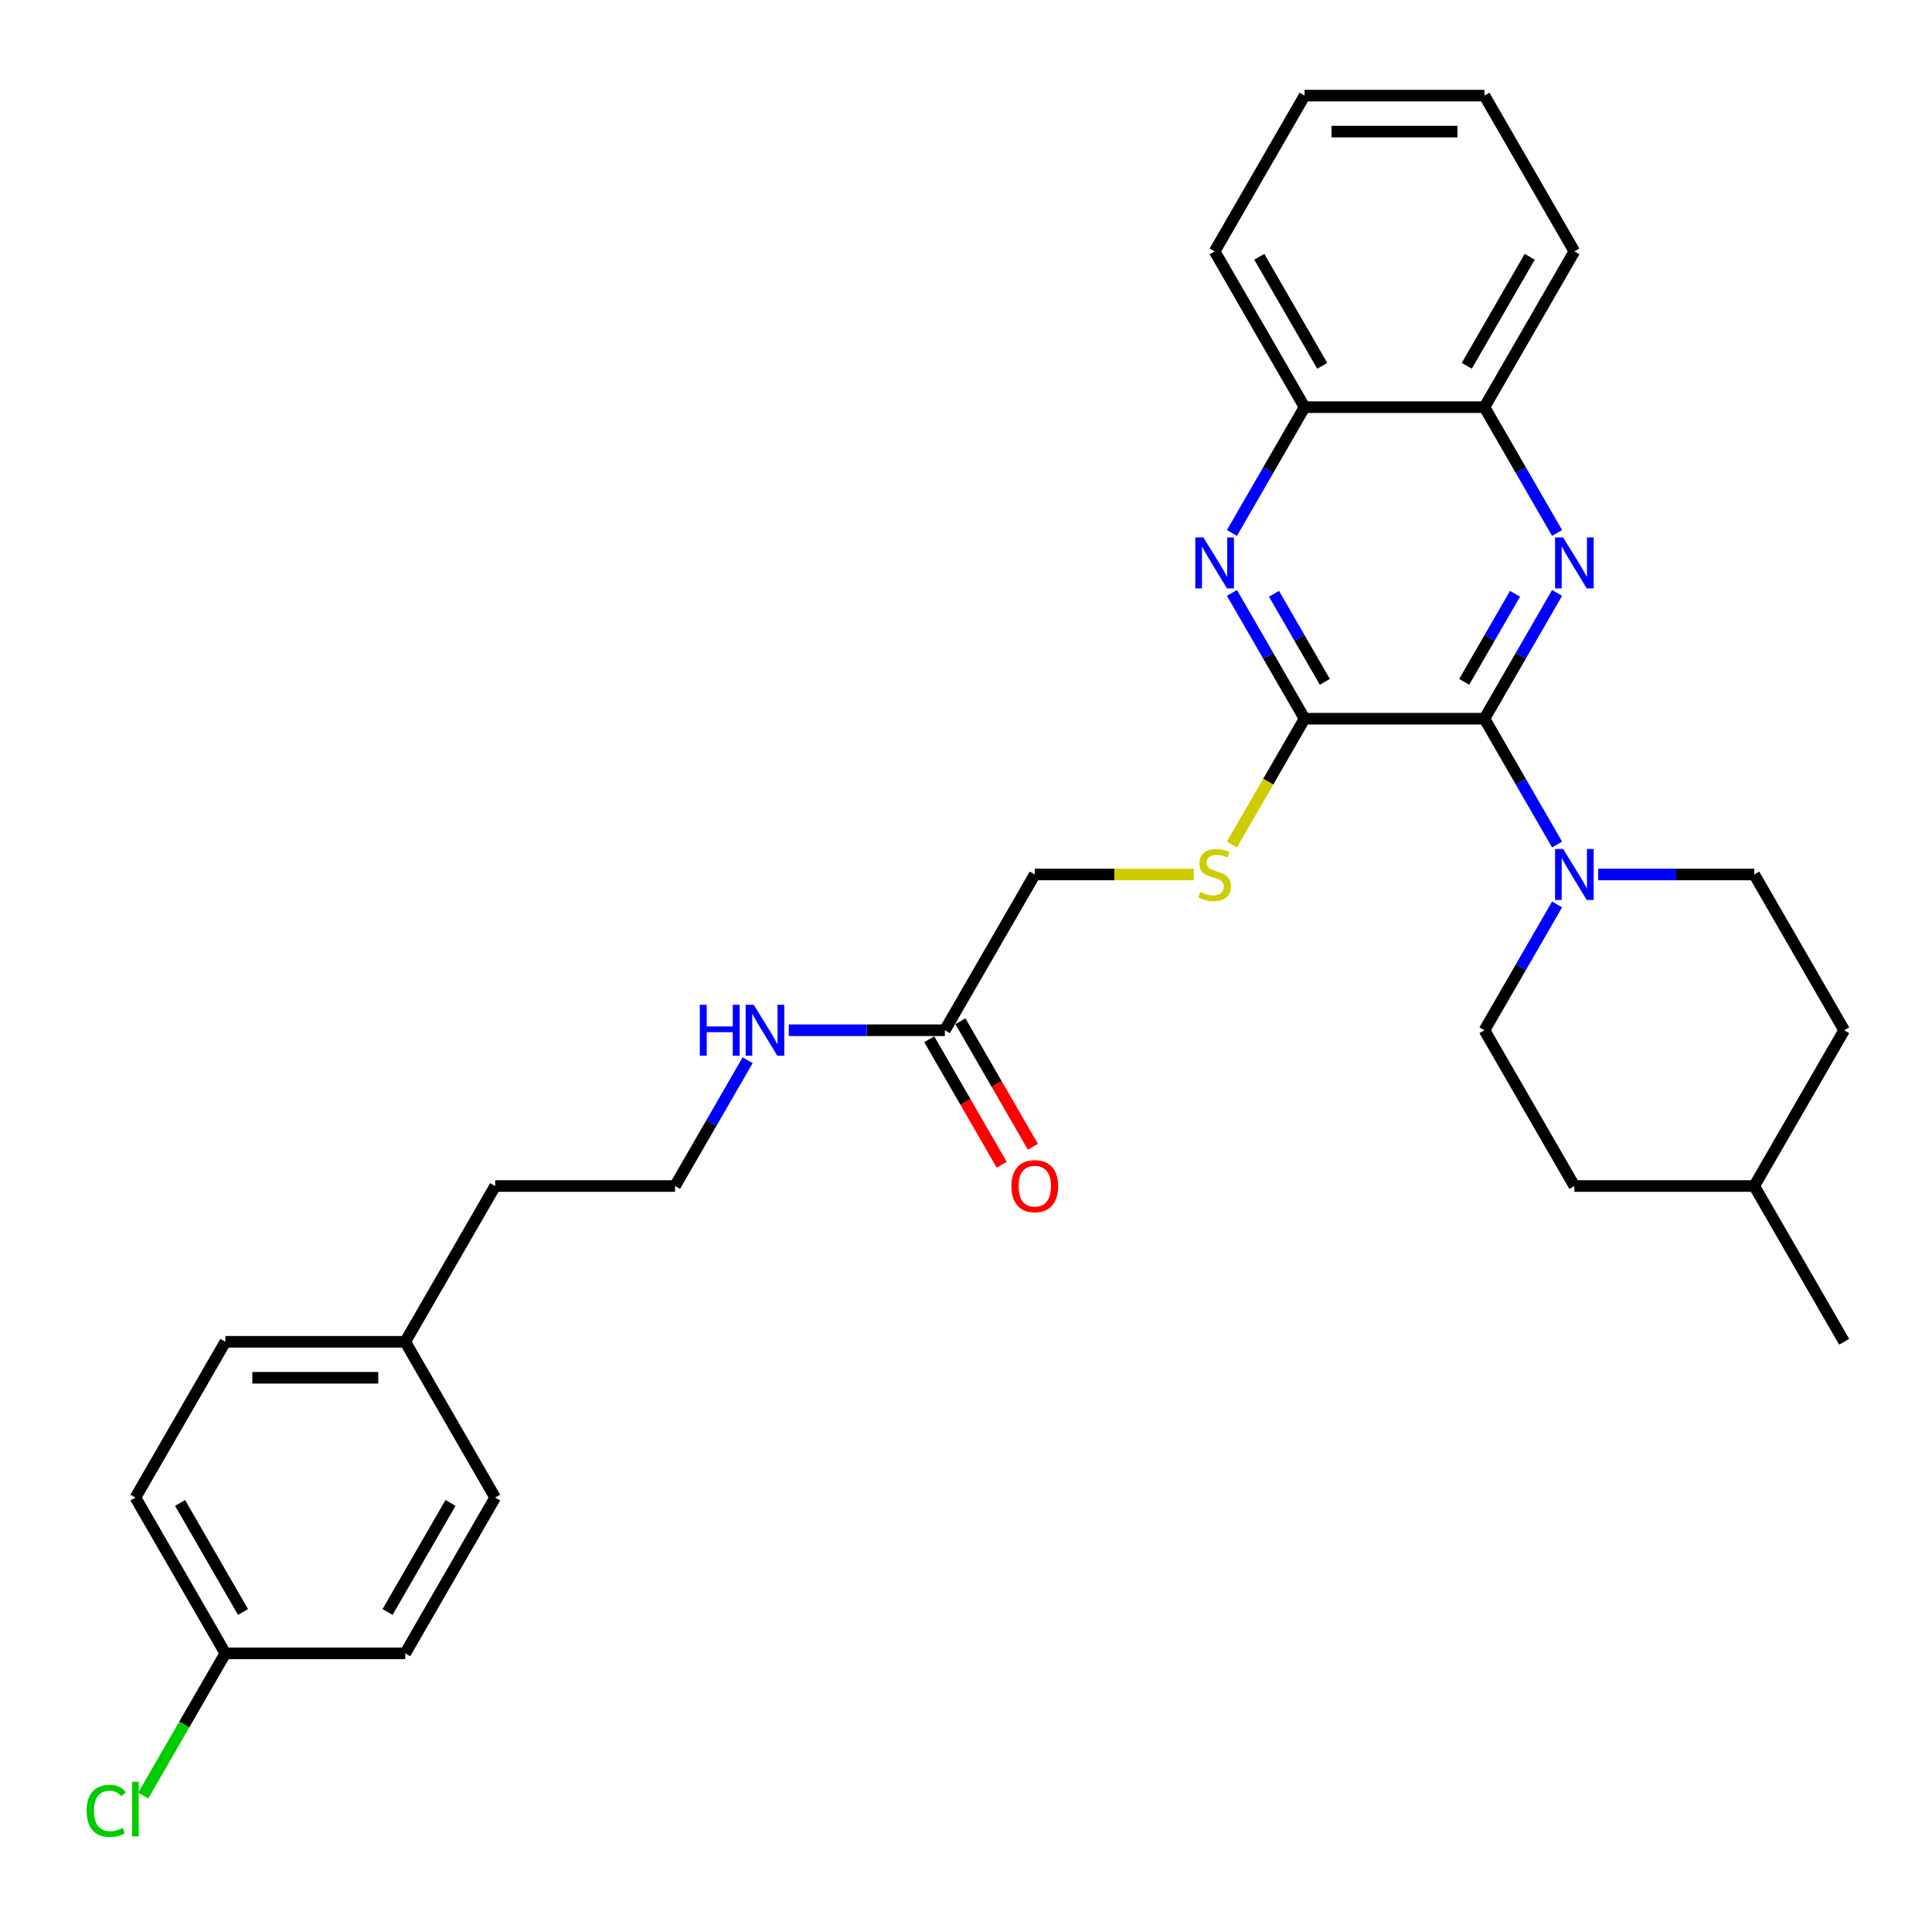 <?xml version='1.0' encoding='iso-8859-1'?>
<svg version='1.1' baseProfile='full'
              xmlns='http://www.w3.org/2000/svg'
                      xmlns:rdkit='http://www.rdkit.org/xml'
                      xmlns:xlink='http://www.w3.org/1999/xlink'
                  xml:space='preserve'
width='1000px' height='1000px' viewBox='0 0 1000 1000'>
<!-- END OF HEADER -->
<rect style='opacity:1.0;fill:#FFFFFF;stroke:none' width='1000' height='1000' x='0' y='0'> </rect>
<path class='bond-0' d='M 768.345,372 L 787.143,339.442' style='fill:none;fill-rule:evenodd;stroke:#000000;stroke-width:6px;stroke-linecap:butt;stroke-linejoin:miter;stroke-opacity:1' />
<path class='bond-0' d='M 787.143,339.442 L 805.94,306.883' style='fill:none;fill-rule:evenodd;stroke:#0000FF;stroke-width:6px;stroke-linecap:butt;stroke-linejoin:miter;stroke-opacity:1' />
<path class='bond-0' d='M 757.859,352.923 L 771.017,330.132' style='fill:none;fill-rule:evenodd;stroke:#000000;stroke-width:6px;stroke-linecap:butt;stroke-linejoin:miter;stroke-opacity:1' />
<path class='bond-0' d='M 771.017,330.132 L 784.175,307.341' style='fill:none;fill-rule:evenodd;stroke:#0000FF;stroke-width:6px;stroke-linecap:butt;stroke-linejoin:miter;stroke-opacity:1' />
<path class='bond-1' d='M 768.345,372 L 675.245,372' style='fill:none;fill-rule:evenodd;stroke:#000000;stroke-width:6px;stroke-linecap:butt;stroke-linejoin:miter;stroke-opacity:1' />
<path class='bond-3' d='M 768.345,372 L 787.143,404.558' style='fill:none;fill-rule:evenodd;stroke:#000000;stroke-width:6px;stroke-linecap:butt;stroke-linejoin:miter;stroke-opacity:1' />
<path class='bond-3' d='M 787.143,404.558 L 805.94,437.117' style='fill:none;fill-rule:evenodd;stroke:#0000FF;stroke-width:6px;stroke-linecap:butt;stroke-linejoin:miter;stroke-opacity:1' />
<path class='bond-4' d='M 805.94,275.862 L 787.143,243.304' style='fill:none;fill-rule:evenodd;stroke:#0000FF;stroke-width:6px;stroke-linecap:butt;stroke-linejoin:miter;stroke-opacity:1' />
<path class='bond-4' d='M 787.143,243.304 L 768.345,210.746' style='fill:none;fill-rule:evenodd;stroke:#000000;stroke-width:6px;stroke-linecap:butt;stroke-linejoin:miter;stroke-opacity:1' />
<path class='bond-2' d='M 675.245,372 L 656.447,339.442' style='fill:none;fill-rule:evenodd;stroke:#000000;stroke-width:6px;stroke-linecap:butt;stroke-linejoin:miter;stroke-opacity:1' />
<path class='bond-2' d='M 656.447,339.442 L 637.65,306.883' style='fill:none;fill-rule:evenodd;stroke:#0000FF;stroke-width:6px;stroke-linecap:butt;stroke-linejoin:miter;stroke-opacity:1' />
<path class='bond-2' d='M 685.731,352.923 L 672.573,330.132' style='fill:none;fill-rule:evenodd;stroke:#000000;stroke-width:6px;stroke-linecap:butt;stroke-linejoin:miter;stroke-opacity:1' />
<path class='bond-2' d='M 672.573,330.132 L 659.414,307.341' style='fill:none;fill-rule:evenodd;stroke:#0000FF;stroke-width:6px;stroke-linecap:butt;stroke-linejoin:miter;stroke-opacity:1' />
<path class='bond-5' d='M 675.245,372 L 656.436,404.577' style='fill:none;fill-rule:evenodd;stroke:#000000;stroke-width:6px;stroke-linecap:butt;stroke-linejoin:miter;stroke-opacity:1' />
<path class='bond-5' d='M 656.436,404.577 L 637.628,437.154' style='fill:none;fill-rule:evenodd;stroke:#CCCC00;stroke-width:6px;stroke-linecap:butt;stroke-linejoin:miter;stroke-opacity:1' />
<path class='bond-6' d='M 637.65,275.862 L 656.447,243.304' style='fill:none;fill-rule:evenodd;stroke:#0000FF;stroke-width:6px;stroke-linecap:butt;stroke-linejoin:miter;stroke-opacity:1' />
<path class='bond-6' d='M 656.447,243.304 L 675.245,210.746' style='fill:none;fill-rule:evenodd;stroke:#000000;stroke-width:6px;stroke-linecap:butt;stroke-linejoin:miter;stroke-opacity:1' />
<path class='bond-8' d='M 805.94,468.138 L 787.143,500.696' style='fill:none;fill-rule:evenodd;stroke:#0000FF;stroke-width:6px;stroke-linecap:butt;stroke-linejoin:miter;stroke-opacity:1' />
<path class='bond-8' d='M 787.143,500.696 L 768.345,533.255' style='fill:none;fill-rule:evenodd;stroke:#000000;stroke-width:6px;stroke-linecap:butt;stroke-linejoin:miter;stroke-opacity:1' />
<path class='bond-9' d='M 827.222,452.627 L 867.608,452.627' style='fill:none;fill-rule:evenodd;stroke:#0000FF;stroke-width:6px;stroke-linecap:butt;stroke-linejoin:miter;stroke-opacity:1' />
<path class='bond-9' d='M 867.608,452.627 L 907.995,452.627' style='fill:none;fill-rule:evenodd;stroke:#000000;stroke-width:6px;stroke-linecap:butt;stroke-linejoin:miter;stroke-opacity:1' />
<path class='bond-24' d='M 768.345,210.746 L 814.895,130.119' style='fill:none;fill-rule:evenodd;stroke:#000000;stroke-width:6px;stroke-linecap:butt;stroke-linejoin:miter;stroke-opacity:1' />
<path class='bond-24' d='M 759.202,189.342 L 791.787,132.903' style='fill:none;fill-rule:evenodd;stroke:#000000;stroke-width:6px;stroke-linecap:butt;stroke-linejoin:miter;stroke-opacity:1' />
<path class='bond-30' d='M 768.345,210.746 L 675.245,210.746' style='fill:none;fill-rule:evenodd;stroke:#000000;stroke-width:6px;stroke-linecap:butt;stroke-linejoin:miter;stroke-opacity:1' />
<path class='bond-11' d='M 617.914,452.627 L 576.754,452.627' style='fill:none;fill-rule:evenodd;stroke:#CCCC00;stroke-width:6px;stroke-linecap:butt;stroke-linejoin:miter;stroke-opacity:1' />
<path class='bond-11' d='M 576.754,452.627 L 535.594,452.627' style='fill:none;fill-rule:evenodd;stroke:#000000;stroke-width:6px;stroke-linecap:butt;stroke-linejoin:miter;stroke-opacity:1' />
<path class='bond-25' d='M 675.245,210.746 L 628.695,130.119' style='fill:none;fill-rule:evenodd;stroke:#000000;stroke-width:6px;stroke-linecap:butt;stroke-linejoin:miter;stroke-opacity:1' />
<path class='bond-25' d='M 684.388,189.342 L 651.803,132.903' style='fill:none;fill-rule:evenodd;stroke:#000000;stroke-width:6px;stroke-linecap:butt;stroke-linejoin:miter;stroke-opacity:1' />
<path class='bond-7' d='M 489.044,533.255 L 535.594,452.627' style='fill:none;fill-rule:evenodd;stroke:#000000;stroke-width:6px;stroke-linecap:butt;stroke-linejoin:miter;stroke-opacity:1' />
<path class='bond-10' d='M 480.982,537.91 L 499.736,570.393' style='fill:none;fill-rule:evenodd;stroke:#000000;stroke-width:6px;stroke-linecap:butt;stroke-linejoin:miter;stroke-opacity:1' />
<path class='bond-10' d='M 499.736,570.393 L 518.491,602.877' style='fill:none;fill-rule:evenodd;stroke:#FF0000;stroke-width:6px;stroke-linecap:butt;stroke-linejoin:miter;stroke-opacity:1' />
<path class='bond-10' d='M 497.107,528.599 L 515.862,561.083' style='fill:none;fill-rule:evenodd;stroke:#000000;stroke-width:6px;stroke-linecap:butt;stroke-linejoin:miter;stroke-opacity:1' />
<path class='bond-10' d='M 515.862,561.083 L 534.616,593.567' style='fill:none;fill-rule:evenodd;stroke:#FF0000;stroke-width:6px;stroke-linecap:butt;stroke-linejoin:miter;stroke-opacity:1' />
<path class='bond-12' d='M 489.044,533.255 L 448.657,533.255' style='fill:none;fill-rule:evenodd;stroke:#000000;stroke-width:6px;stroke-linecap:butt;stroke-linejoin:miter;stroke-opacity:1' />
<path class='bond-12' d='M 448.657,533.255 L 408.271,533.255' style='fill:none;fill-rule:evenodd;stroke:#0000FF;stroke-width:6px;stroke-linecap:butt;stroke-linejoin:miter;stroke-opacity:1' />
<path class='bond-15' d='M 768.345,533.255 L 814.895,613.882' style='fill:none;fill-rule:evenodd;stroke:#000000;stroke-width:6px;stroke-linecap:butt;stroke-linejoin:miter;stroke-opacity:1' />
<path class='bond-14' d='M 907.995,452.627 L 954.545,533.255' style='fill:none;fill-rule:evenodd;stroke:#000000;stroke-width:6px;stroke-linecap:butt;stroke-linejoin:miter;stroke-opacity:1' />
<path class='bond-22' d='M 386.989,548.765 L 368.191,581.323' style='fill:none;fill-rule:evenodd;stroke:#0000FF;stroke-width:6px;stroke-linecap:butt;stroke-linejoin:miter;stroke-opacity:1' />
<path class='bond-22' d='M 368.191,581.323 L 349.394,613.882' style='fill:none;fill-rule:evenodd;stroke:#000000;stroke-width:6px;stroke-linecap:butt;stroke-linejoin:miter;stroke-opacity:1' />
<path class='bond-13' d='M 116.643,855.763 L 70.093,775.136' style='fill:none;fill-rule:evenodd;stroke:#000000;stroke-width:6px;stroke-linecap:butt;stroke-linejoin:miter;stroke-opacity:1' />
<path class='bond-13' d='M 125.786,834.359 L 93.201,777.92' style='fill:none;fill-rule:evenodd;stroke:#000000;stroke-width:6px;stroke-linecap:butt;stroke-linejoin:miter;stroke-opacity:1' />
<path class='bond-17' d='M 116.643,855.763 L 95.388,892.578' style='fill:none;fill-rule:evenodd;stroke:#000000;stroke-width:6px;stroke-linecap:butt;stroke-linejoin:miter;stroke-opacity:1' />
<path class='bond-17' d='M 95.388,892.578 L 74.134,929.392' style='fill:none;fill-rule:evenodd;stroke:#00CC00;stroke-width:6px;stroke-linecap:butt;stroke-linejoin:miter;stroke-opacity:1' />
<path class='bond-33' d='M 116.643,855.763 L 209.744,855.763' style='fill:none;fill-rule:evenodd;stroke:#000000;stroke-width:6px;stroke-linecap:butt;stroke-linejoin:miter;stroke-opacity:1' />
<path class='bond-23' d='M 954.545,533.255 L 907.995,613.882' style='fill:none;fill-rule:evenodd;stroke:#000000;stroke-width:6px;stroke-linecap:butt;stroke-linejoin:miter;stroke-opacity:1' />
<path class='bond-31' d='M 814.895,613.882 L 907.995,613.882' style='fill:none;fill-rule:evenodd;stroke:#000000;stroke-width:6px;stroke-linecap:butt;stroke-linejoin:miter;stroke-opacity:1' />
<path class='bond-16' d='M 209.744,694.509 L 256.294,613.882' style='fill:none;fill-rule:evenodd;stroke:#000000;stroke-width:6px;stroke-linecap:butt;stroke-linejoin:miter;stroke-opacity:1' />
<path class='bond-20' d='M 209.744,694.509 L 256.294,775.136' style='fill:none;fill-rule:evenodd;stroke:#000000;stroke-width:6px;stroke-linecap:butt;stroke-linejoin:miter;stroke-opacity:1' />
<path class='bond-21' d='M 209.744,694.509 L 116.643,694.509' style='fill:none;fill-rule:evenodd;stroke:#000000;stroke-width:6px;stroke-linecap:butt;stroke-linejoin:miter;stroke-opacity:1' />
<path class='bond-21' d='M 195.779,713.129 L 130.608,713.129' style='fill:none;fill-rule:evenodd;stroke:#000000;stroke-width:6px;stroke-linecap:butt;stroke-linejoin:miter;stroke-opacity:1' />
<path class='bond-18' d='M 209.744,855.763 L 256.294,775.136' style='fill:none;fill-rule:evenodd;stroke:#000000;stroke-width:6px;stroke-linecap:butt;stroke-linejoin:miter;stroke-opacity:1' />
<path class='bond-18' d='M 200.601,834.359 L 233.186,777.92' style='fill:none;fill-rule:evenodd;stroke:#000000;stroke-width:6px;stroke-linecap:butt;stroke-linejoin:miter;stroke-opacity:1' />
<path class='bond-19' d='M 70.093,775.136 L 116.643,694.509' style='fill:none;fill-rule:evenodd;stroke:#000000;stroke-width:6px;stroke-linecap:butt;stroke-linejoin:miter;stroke-opacity:1' />
<path class='bond-26' d='M 349.394,613.882 L 256.294,613.882' style='fill:none;fill-rule:evenodd;stroke:#000000;stroke-width:6px;stroke-linecap:butt;stroke-linejoin:miter;stroke-opacity:1' />
<path class='bond-27' d='M 907.995,613.882 L 954.545,694.509' style='fill:none;fill-rule:evenodd;stroke:#000000;stroke-width:6px;stroke-linecap:butt;stroke-linejoin:miter;stroke-opacity:1' />
<path class='bond-29' d='M 814.895,130.119 L 768.345,49.492' style='fill:none;fill-rule:evenodd;stroke:#000000;stroke-width:6px;stroke-linecap:butt;stroke-linejoin:miter;stroke-opacity:1' />
<path class='bond-28' d='M 628.695,130.119 L 675.245,49.492' style='fill:none;fill-rule:evenodd;stroke:#000000;stroke-width:6px;stroke-linecap:butt;stroke-linejoin:miter;stroke-opacity:1' />
<path class='bond-32' d='M 675.245,49.492 L 768.345,49.492' style='fill:none;fill-rule:evenodd;stroke:#000000;stroke-width:6px;stroke-linecap:butt;stroke-linejoin:miter;stroke-opacity:1' />
<path class='bond-32' d='M 689.21,68.112 L 754.38,68.112' style='fill:none;fill-rule:evenodd;stroke:#000000;stroke-width:6px;stroke-linecap:butt;stroke-linejoin:miter;stroke-opacity:1' />
<path  class='atom-1' d='M 809.067 278.19
L 817.707 292.155
Q 818.563 293.533, 819.941 296.028
Q 821.319 298.523, 821.393 298.672
L 821.393 278.19
L 824.894 278.19
L 824.894 304.556
L 821.282 304.556
L 812.009 289.288
Q 810.929 287.5, 809.775 285.452
Q 808.657 283.404, 808.322 282.771
L 808.322 304.556
L 804.896 304.556
L 804.896 278.19
L 809.067 278.19
' fill='#0000FF'/>
<path  class='atom-3' d='M 622.867 278.19
L 631.506 292.155
Q 632.363 293.533, 633.741 296.028
Q 635.119 298.523, 635.193 298.672
L 635.193 278.19
L 638.694 278.19
L 638.694 304.556
L 635.081 304.556
L 625.809 289.288
Q 624.729 287.5, 623.574 285.452
Q 622.457 283.404, 622.122 282.771
L 622.122 304.556
L 618.696 304.556
L 618.696 278.19
L 622.867 278.19
' fill='#0000FF'/>
<path  class='atom-4' d='M 809.067 439.444
L 817.707 453.409
Q 818.563 454.787, 819.941 457.282
Q 821.319 459.777, 821.393 459.926
L 821.393 439.444
L 824.894 439.444
L 824.894 465.81
L 821.282 465.81
L 812.009 450.542
Q 810.929 448.754, 809.775 446.706
Q 808.657 444.658, 808.322 444.025
L 808.322 465.81
L 804.896 465.81
L 804.896 439.444
L 809.067 439.444
' fill='#0000FF'/>
<path  class='atom-6' d='M 621.247 461.677
Q 621.545 461.788, 622.773 462.31
Q 624.002 462.831, 625.343 463.166
Q 626.721 463.464, 628.062 463.464
Q 630.557 463.464, 632.009 462.273
Q 633.461 461.044, 633.461 458.921
Q 633.461 457.469, 632.717 456.575
Q 632.009 455.681, 630.892 455.197
Q 629.775 454.713, 627.913 454.154
Q 625.566 453.447, 624.151 452.776
Q 622.773 452.106, 621.768 450.691
Q 620.8 449.276, 620.8 446.892
Q 620.8 443.578, 623.034 441.53
Q 625.306 439.482, 629.775 439.482
Q 632.828 439.482, 636.292 440.934
L 635.435 443.801
Q 632.27 442.498, 629.886 442.498
Q 627.317 442.498, 625.902 443.578
Q 624.486 444.621, 624.524 446.445
Q 624.524 447.861, 625.231 448.717
Q 625.976 449.574, 627.019 450.058
Q 628.099 450.542, 629.886 451.1
Q 632.27 451.845, 633.685 452.59
Q 635.1 453.335, 636.105 454.862
Q 637.148 456.351, 637.148 458.921
Q 637.148 462.57, 634.69 464.544
Q 632.27 466.481, 628.211 466.481
Q 625.864 466.481, 624.077 465.959
Q 622.327 465.475, 620.241 464.619
L 621.247 461.677
' fill='#CCCC00'/>
<path  class='atom-11' d='M 523.491 613.956
Q 523.491 607.625, 526.62 604.088
Q 529.748 600.55, 535.594 600.55
Q 541.441 600.55, 544.569 604.088
Q 547.697 607.625, 547.697 613.956
Q 547.697 620.361, 544.532 624.011
Q 541.367 627.623, 535.594 627.623
Q 529.785 627.623, 526.62 624.011
Q 523.491 620.399, 523.491 613.956
M 535.594 624.644
Q 539.616 624.644, 541.776 621.963
Q 543.973 619.244, 543.973 613.956
Q 543.973 608.78, 541.776 606.173
Q 539.616 603.529, 535.594 603.529
Q 531.572 603.529, 529.375 606.136
Q 527.215 608.743, 527.215 613.956
Q 527.215 619.281, 529.375 621.963
Q 531.572 624.644, 535.594 624.644
' fill='#FF0000'/>
<path  class='atom-13' d='M 362.223 520.072
L 365.798 520.072
L 365.798 531.281
L 379.279 531.281
L 379.279 520.072
L 382.854 520.072
L 382.854 546.437
L 379.279 546.437
L 379.279 534.26
L 365.798 534.26
L 365.798 546.437
L 362.223 546.437
L 362.223 520.072
' fill='#0000FF'/>
<path  class='atom-13' d='M 390.116 520.072
L 398.756 534.037
Q 399.612 535.414, 400.99 537.91
Q 402.368 540.405, 402.442 540.554
L 402.442 520.072
L 405.943 520.072
L 405.943 546.437
L 402.331 546.437
L 393.058 531.169
Q 391.978 529.382, 390.824 527.333
Q 389.706 525.285, 389.371 524.652
L 389.371 546.437
L 385.945 546.437
L 385.945 520.072
L 390.116 520.072
' fill='#0000FF'/>
<path  class='atom-18' d='M 44.844 937.303
Q 44.844 930.748, 47.898 927.322
Q 50.989 923.859, 56.836 923.859
Q 62.273 923.859, 65.177 927.695
L 62.72 929.706
Q 60.597 926.913, 56.836 926.913
Q 52.851 926.913, 50.728 929.594
Q 48.643 932.238, 48.643 937.303
Q 48.643 942.516, 50.803 945.198
Q 53 947.879, 57.245 947.879
Q 60.15 947.879, 63.539 946.129
L 64.582 948.922
Q 63.204 949.815, 61.118 950.337
Q 59.033 950.858, 56.724 950.858
Q 50.989 950.858, 47.898 947.358
Q 44.844 943.857, 44.844 937.303
' fill='#00CC00'/>
<path  class='atom-18' d='M 68.38 922.258
L 71.806 922.258
L 71.806 950.523
L 68.38 950.523
L 68.38 922.258
' fill='#00CC00'/>
</svg>
